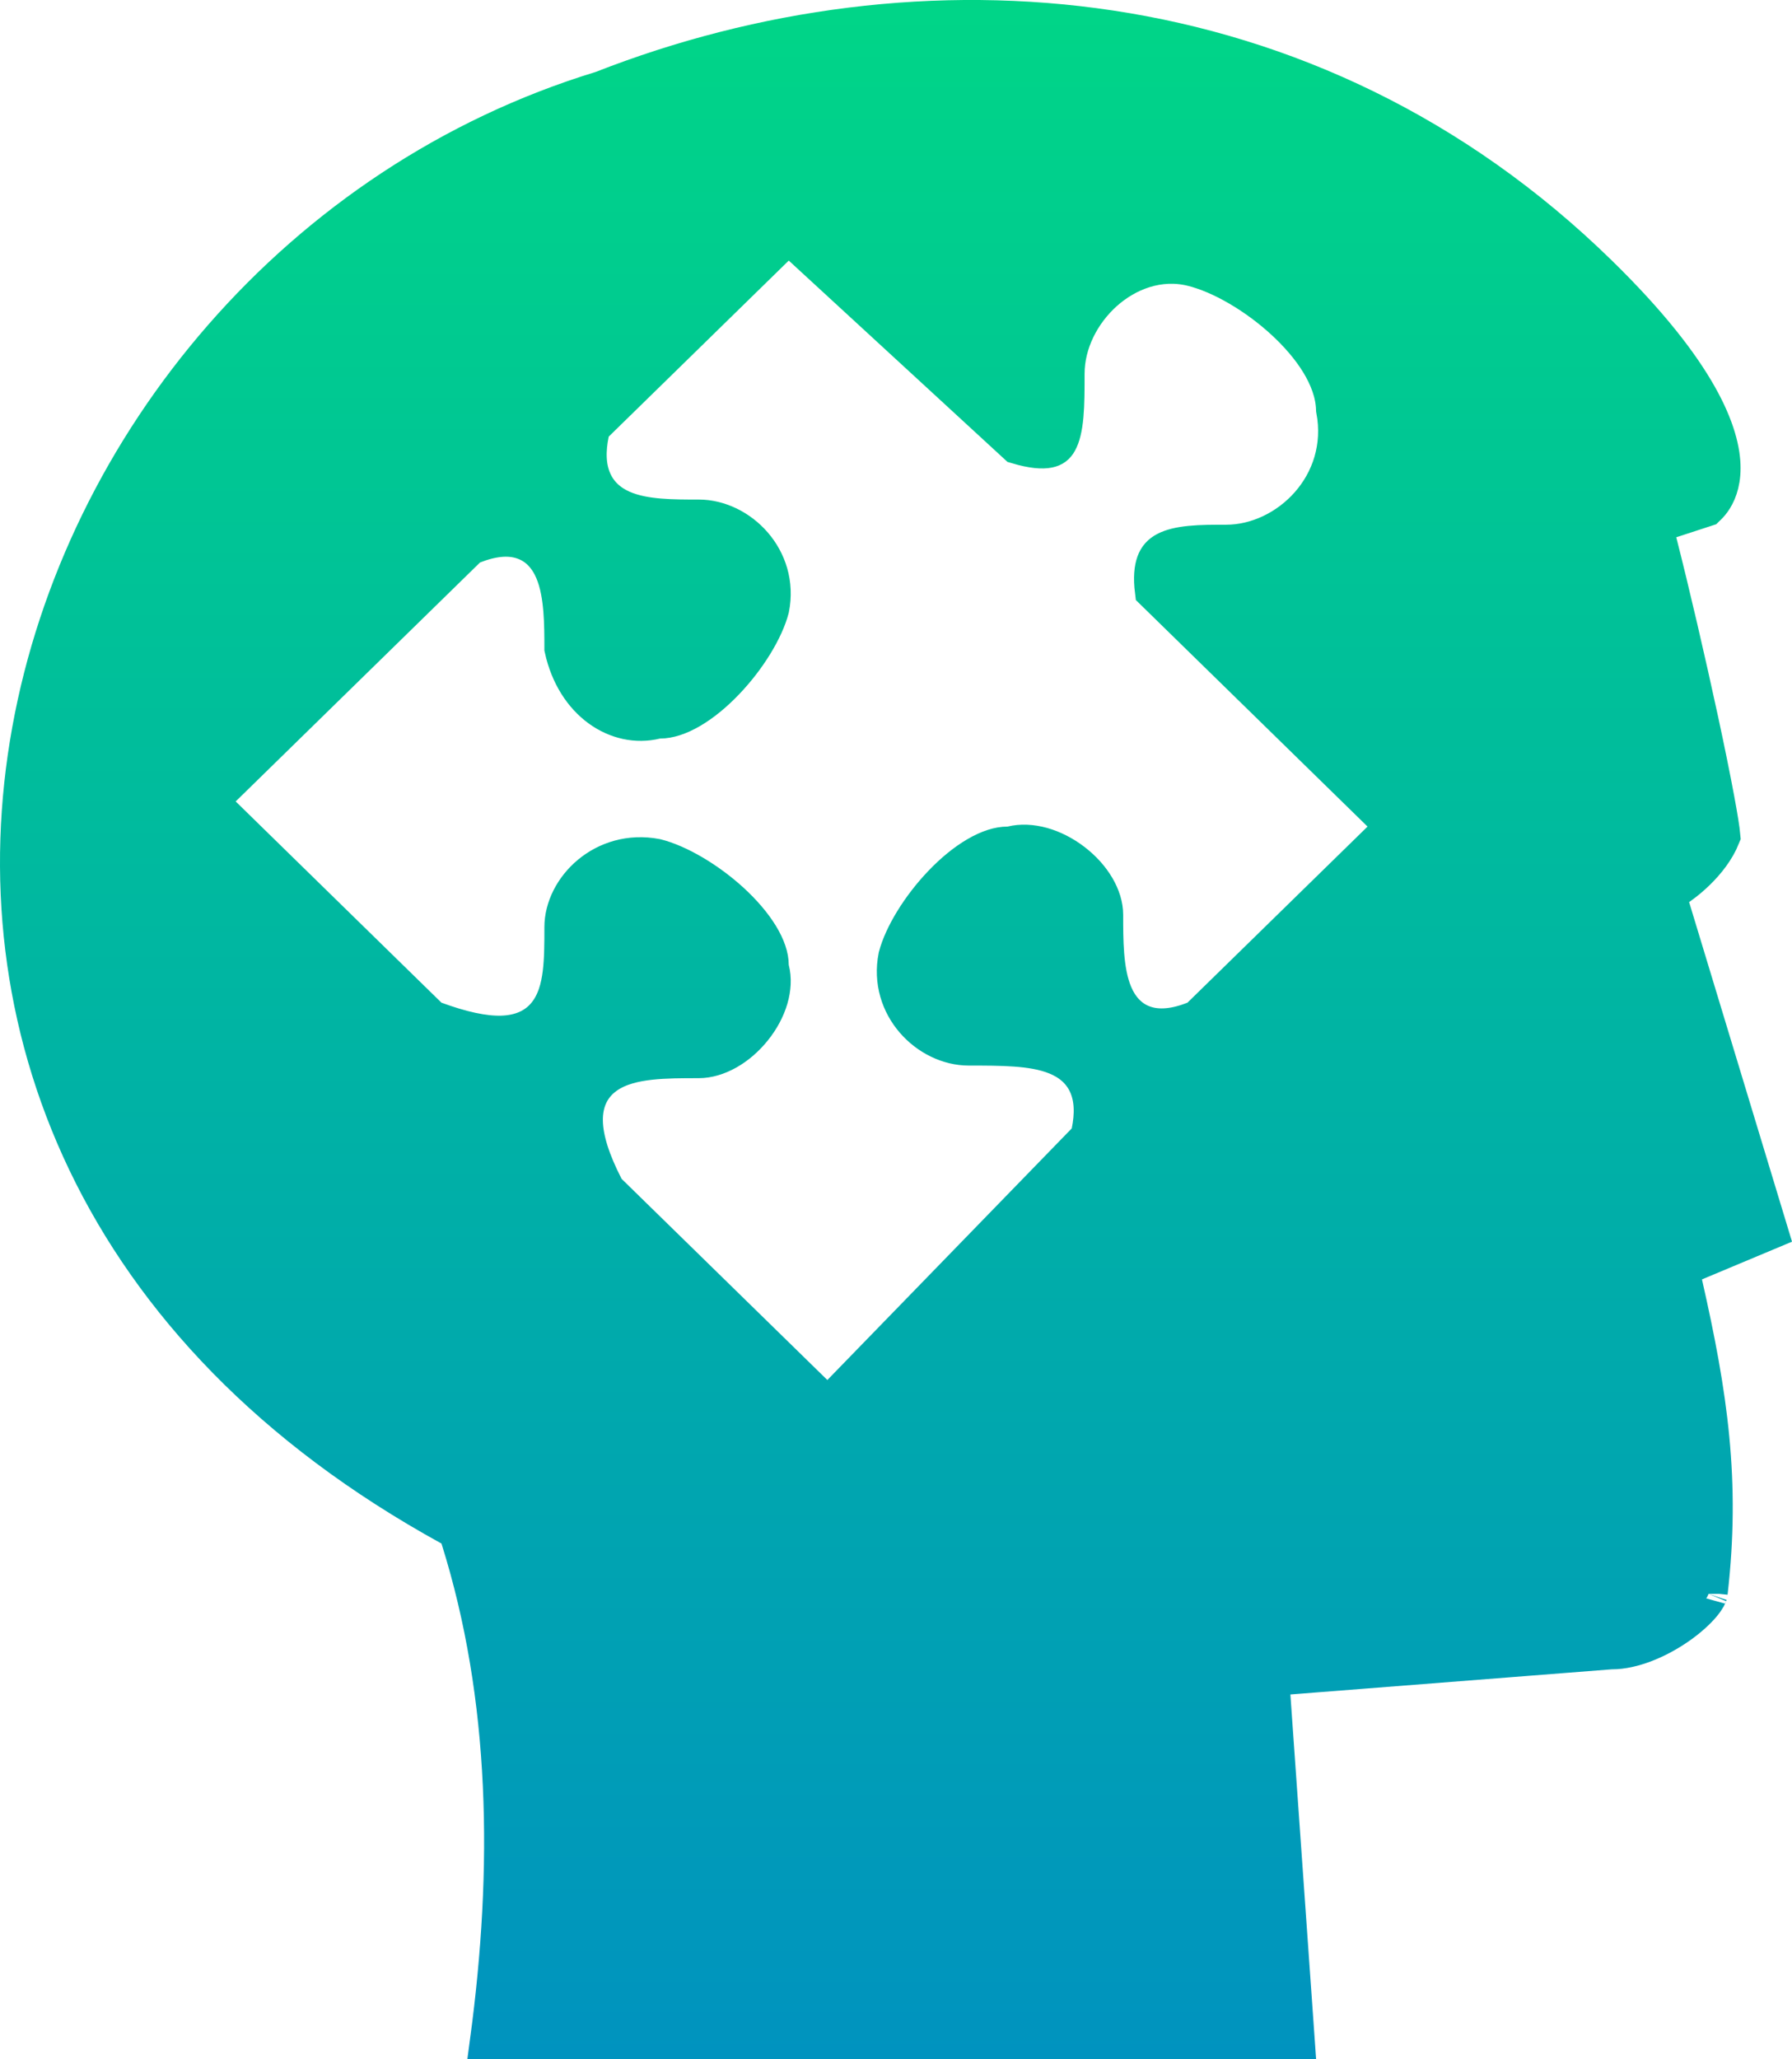 <?xml version="1.0" encoding="UTF-8"?> <svg xmlns="http://www.w3.org/2000/svg" width="47" height="54" viewBox="0 0 47 54" fill="none"> <path d="M33.982 53.5H12.829C13.428 49.028 13.379 44.532 12.056 40.327L11.996 40.135L11.819 40.038C2.392 34.864 -0.541 26.664 0.812 19.167C2.172 11.635 7.863 4.781 15.773 2.364L15.791 2.358L15.809 2.351C24.099 -0.891 34.337 -0.231 41.928 7.191C44.598 9.801 45.151 11.41 45.151 12.275C45.151 12.698 45.02 12.97 44.906 13.13C44.847 13.212 44.79 13.269 44.752 13.302C44.749 13.305 44.746 13.307 44.744 13.309L43.809 13.614L43.363 13.759L43.48 14.213C43.815 15.525 44.235 17.333 44.572 18.895C44.74 19.676 44.886 20.392 44.99 20.953C45.081 21.438 45.132 21.769 45.146 21.929C45.004 22.284 44.749 22.601 44.5 22.844C44.369 22.972 44.247 23.073 44.159 23.14C44.115 23.174 44.08 23.2 44.057 23.216C44.046 23.224 44.037 23.23 44.032 23.233L44.028 23.236L44.028 23.236L44.028 23.236L44.028 23.236L44.028 23.236L44.027 23.237L43.714 23.441L43.823 23.8L46.391 32.274L44.445 33.089L44.058 33.251L44.151 33.661C44.82 36.604 45.145 38.851 44.816 41.739L44.813 41.768V41.796C44.813 41.792 44.813 41.793 44.811 41.798C44.804 41.819 44.773 41.908 44.644 42.065C44.499 42.239 44.282 42.436 44.015 42.623C43.469 43.004 42.81 43.275 42.277 43.275H42.258L42.238 43.276L33.805 43.936L33.31 43.975L33.345 44.47L33.982 53.5ZM25.41 27.443C24.349 27.443 23.277 26.391 23.536 25.086C23.68 24.536 24.127 23.791 24.717 23.176C25.009 22.871 25.321 22.615 25.625 22.438C25.933 22.258 26.203 22.176 26.422 22.176H26.482L26.541 22.162C27.024 22.044 27.63 22.215 28.142 22.608C28.656 23.003 28.958 23.532 28.958 23.985V23.994C28.958 24.318 28.958 24.685 28.986 25.035C29.014 25.383 29.072 25.756 29.209 26.077C29.35 26.407 29.594 26.726 30.006 26.869C30.401 27.006 30.85 26.946 31.327 26.759L31.422 26.722L31.494 26.651L36.217 22.033L36.583 21.676L36.217 21.318L30.265 15.499C30.22 15.142 30.25 14.911 30.303 14.764C30.357 14.613 30.446 14.519 30.579 14.448C30.727 14.369 30.937 14.316 31.221 14.288C31.502 14.26 31.814 14.26 32.157 14.26C33.779 14.26 35.389 12.705 35.017 10.739C35.005 10.303 34.837 9.881 34.608 9.505C34.367 9.11 34.038 8.735 33.675 8.402C32.959 7.746 32.043 7.198 31.264 7.007C30.391 6.794 29.552 7.122 28.956 7.656C28.362 8.189 27.946 8.977 27.946 9.802C27.946 10.22 27.946 10.587 27.917 10.905C27.887 11.229 27.831 11.444 27.756 11.578C27.696 11.686 27.626 11.743 27.494 11.77C27.344 11.8 27.089 11.79 26.678 11.667L21.026 6.465L20.677 6.144L20.338 6.476L15.615 11.093L15.505 11.2L15.475 11.351C15.378 11.821 15.387 12.243 15.542 12.602C15.703 12.975 15.99 13.209 16.309 13.351C16.617 13.487 16.966 13.545 17.299 13.572C17.631 13.6 17.985 13.6 18.315 13.6H18.326C19.386 13.6 20.459 14.652 20.2 15.956C20.056 16.506 19.609 17.251 19.019 17.866C18.727 18.171 18.415 18.428 18.111 18.605C17.803 18.785 17.533 18.867 17.314 18.867H17.254L17.195 18.881C16.204 19.123 15.089 18.423 14.778 17.006C14.778 16.693 14.777 16.343 14.75 16.008C14.722 15.659 14.664 15.287 14.527 14.966C14.386 14.635 14.142 14.317 13.73 14.174C13.335 14.036 12.886 14.097 12.409 14.284L12.314 14.321L12.241 14.392L5.832 20.659L5.466 21.016L5.832 21.374L11.229 26.651L11.306 26.726L11.407 26.763C12.106 27.019 12.681 27.146 13.153 27.134C13.646 27.12 14.048 26.951 14.327 26.61C14.586 26.294 14.686 25.892 14.732 25.52C14.778 25.149 14.778 24.732 14.778 24.334V24.314C14.778 23.31 15.836 22.233 17.206 22.494C17.775 22.636 18.54 23.076 19.169 23.652C19.481 23.939 19.742 24.243 19.923 24.539C20.106 24.839 20.187 25.098 20.187 25.304V25.367L20.203 25.428C20.32 25.886 20.151 26.47 19.749 26.97C19.348 27.47 18.803 27.773 18.326 27.773H18.31C17.9 27.773 17.455 27.773 17.053 27.817C16.655 27.861 16.224 27.954 15.886 28.195C15.509 28.462 15.304 28.87 15.312 29.393C15.319 29.878 15.506 30.454 15.857 31.139L15.894 31.212L15.952 31.269L21.35 36.546L21.708 36.897L22.058 36.537L28.467 29.94L28.569 29.835L28.599 29.692C28.695 29.223 28.687 28.796 28.522 28.432C28.35 28.054 28.045 27.823 27.707 27.686C27.381 27.553 27.003 27.497 26.627 27.47C26.25 27.443 25.835 27.443 25.421 27.443H25.41Z" fill="url(#paint0_linear_54_890)" stroke="url(#paint1_linear_54_890)"></path> <defs> <linearGradient id="paint0_linear_54_890" x1="23.5" y1="-7.07" x2="23.5" y2="54" gradientUnits="userSpaceOnUse"> <stop stop-color="#00DE80"></stop> <stop offset="1" stop-color="#0093BF"></stop> </linearGradient> <linearGradient id="paint1_linear_54_890" x1="23.5" y1="-7.07" x2="23.5" y2="54" gradientUnits="userSpaceOnUse"> <stop stop-color="#00DE80"></stop> <stop offset="1" stop-color="#0093BF"></stop> </linearGradient> </defs> </svg> 
